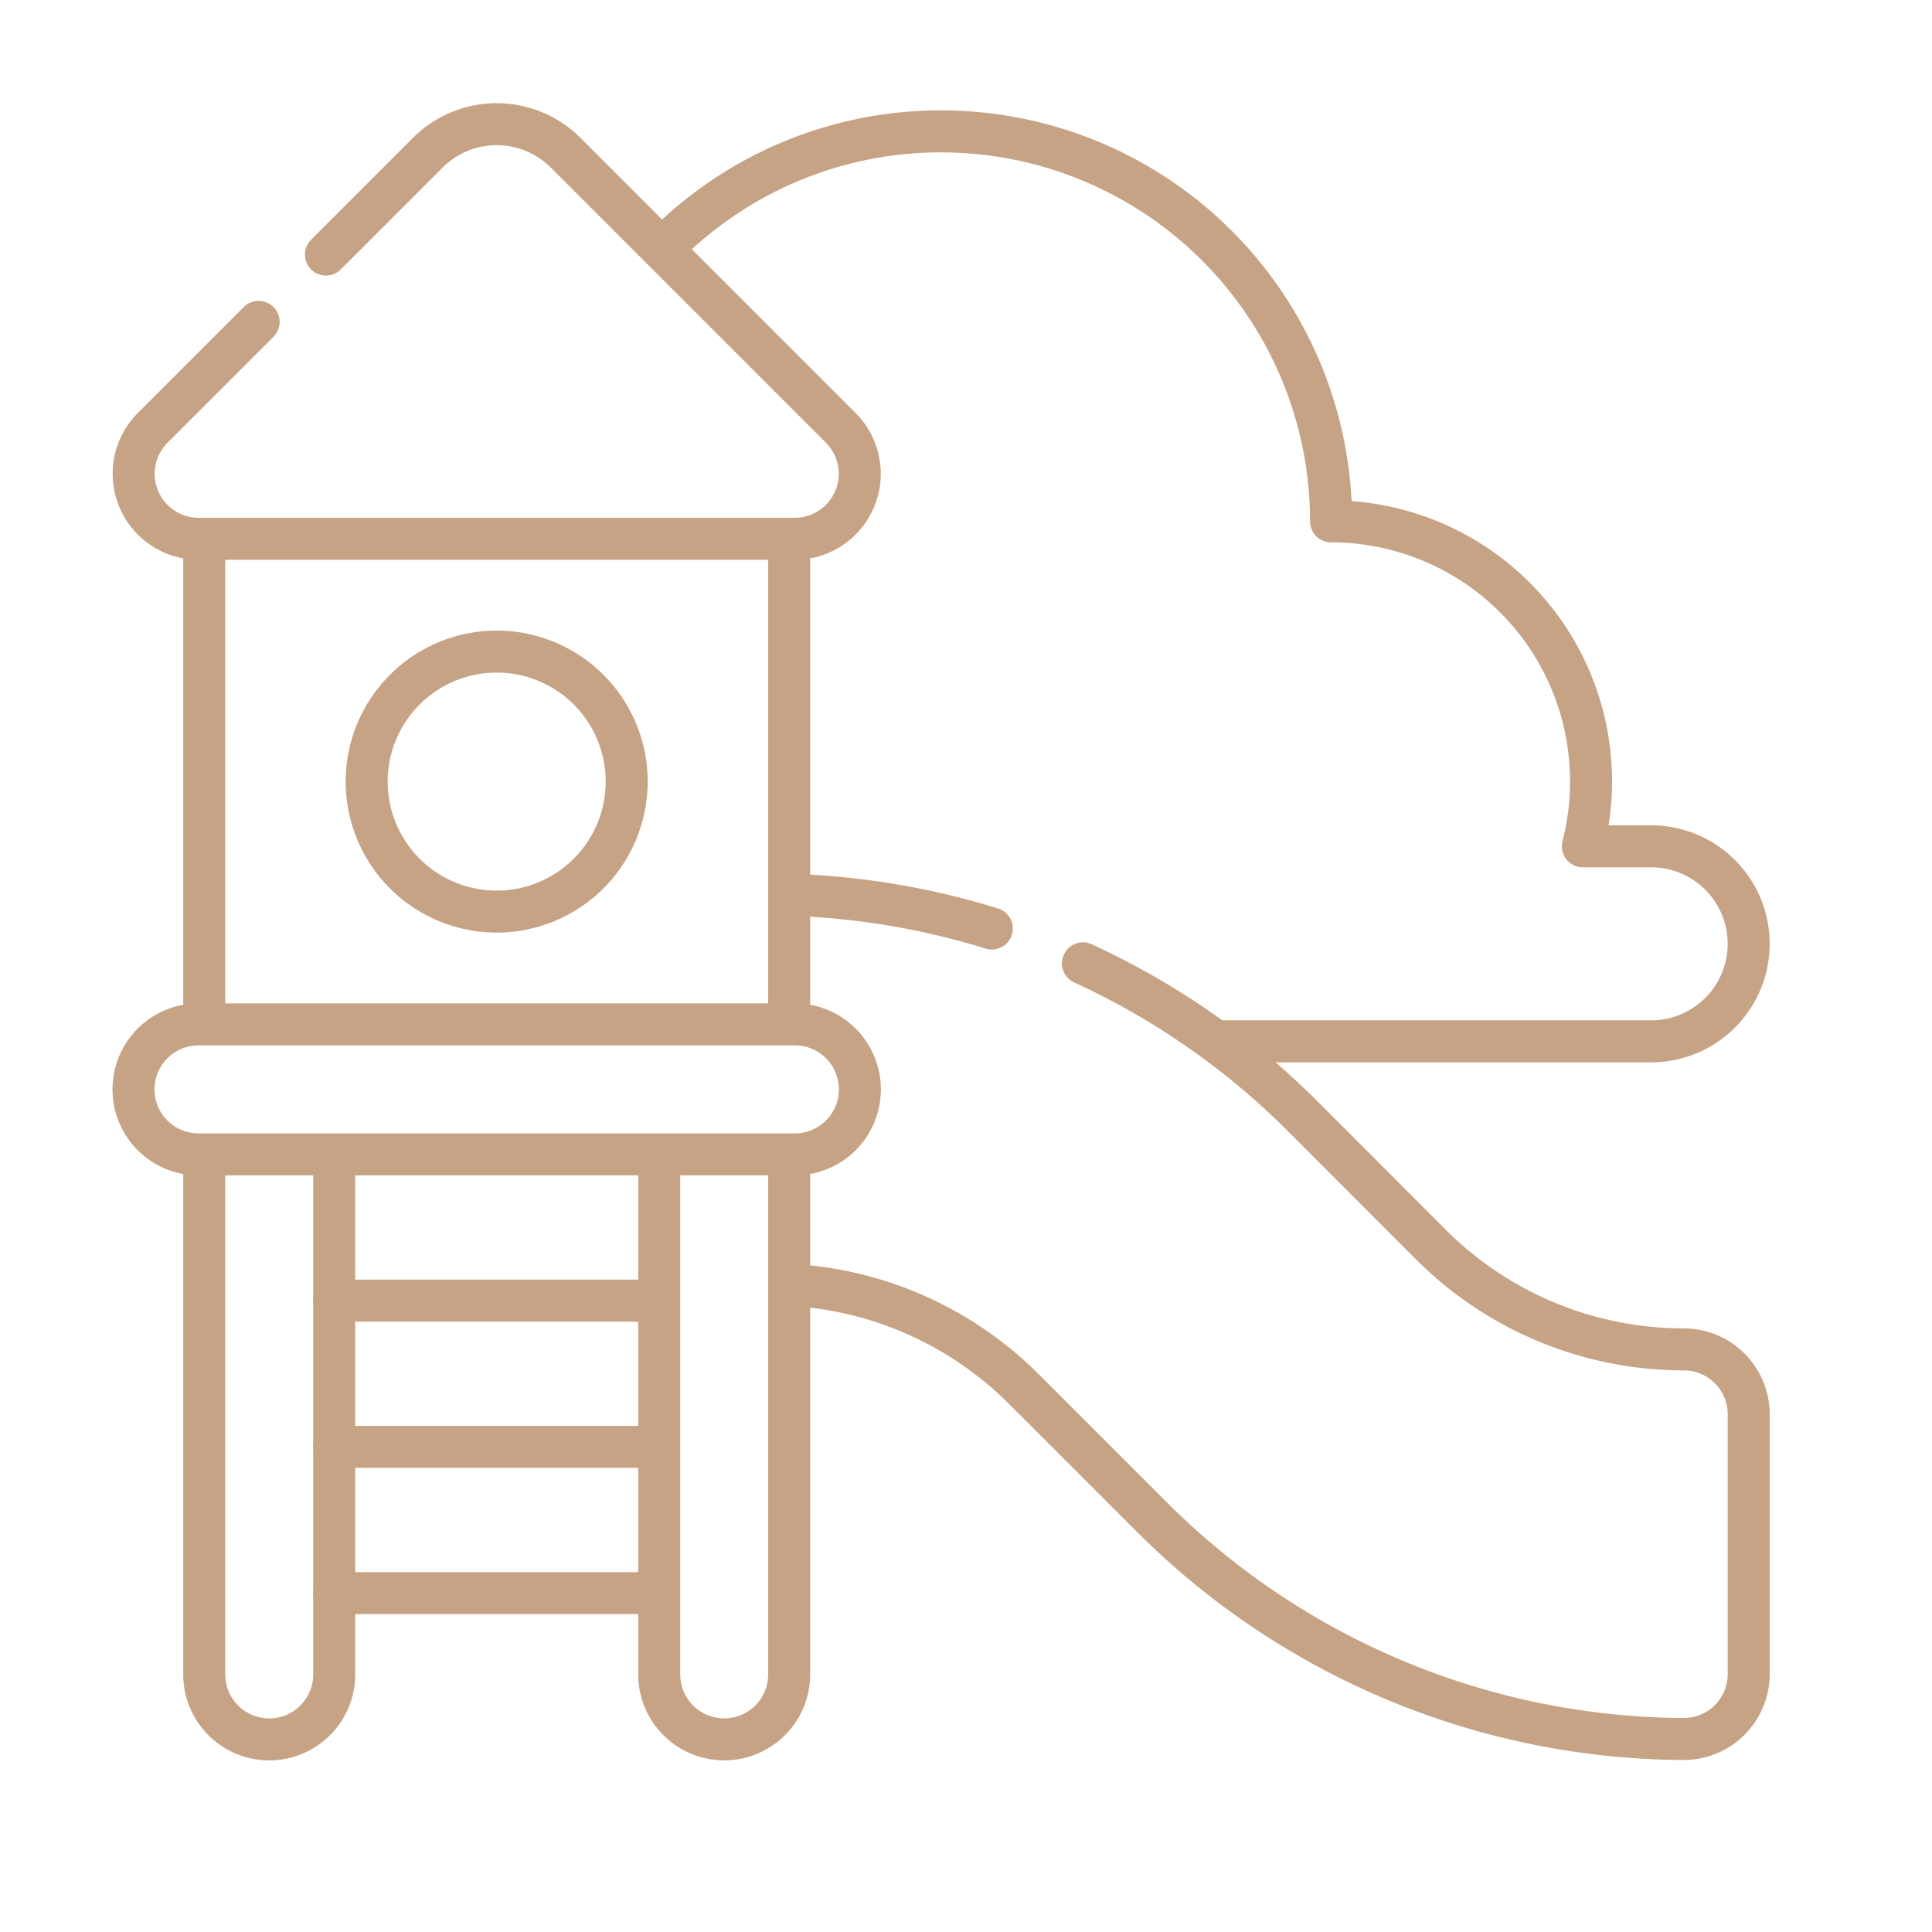<svg xmlns="http://www.w3.org/2000/svg" xmlns:xlink="http://www.w3.org/1999/xlink" width="69" height="69" viewBox="0 0 69 69">
  <defs>
    <clipPath id="clip-path">
      <path id="path4563" d="M0-682.665H59.426v59.426H0Z" transform="translate(0 682.665)" fill="#fff"/>
    </clipPath>
    <clipPath id="clip-Kids_Play_Area_2">
      <rect width="69" height="69"/>
    </clipPath>
  </defs>
  <g id="Kids_Play_Area_2" data-name="Kids Play Area – 2" clip-path="url(#clip-Kids_Play_Area_2)">
    <g id="Lagoon_Beach" data-name="Lagoon Beach" transform="translate(-2536 4369)">
      <rect id="Rectangle_15" data-name="Rectangle 15" width="40" height="40" transform="translate(2536 -4369)" fill="none"/>
    </g>
    <g id="g4545" transform="translate(3.898 686.23)">
      <g id="g4547" transform="translate(8.038 -639.779)">
        <path id="path4549" d="M-121.726,0h-11.607" transform="translate(133.333)" fill="none" stroke="#c7a386" stroke-linecap="round" stroke-linejoin="round" stroke-miterlimit="10" stroke-width="1.5"/>
      </g>
      <g id="g4551" transform="translate(8.038 -634.556)">
        <path id="path4553" d="M-121.726,0h-11.607" transform="translate(133.333)" fill="none" stroke="#c7a386" stroke-linecap="round" stroke-linejoin="round" stroke-miterlimit="10" stroke-width="1.5"/>
      </g>
      <g id="g4555" transform="translate(8.038 -629.333)">
        <path id="path4557" d="M-121.726,0h-11.607" transform="translate(133.333)" fill="none" stroke="#c7a386" stroke-linecap="round" stroke-linejoin="round" stroke-miterlimit="10" stroke-width="1.5"/>
      </g>
      <g id="g4559" transform="translate(0 -682.665)">
        <g id="g4561" clip-path="url(#clip-path)">
          <g id="g4567" transform="translate(24.418 28.394)">
            <path id="path4569" d="M-74.528-12.618a27.039,27.039,0,0,0-7.106-1.2" transform="translate(81.634 13.821)" fill="none" stroke="#c7a386" stroke-linecap="round" stroke-linejoin="round" stroke-miterlimit="10" stroke-width="1.5"/>
          </g>
          <g id="g4571" transform="translate(24.422 30.843)">
            <path id="path4573" d="M0-120.468a12.76,12.76,0,0,1,8.245,3.714l4.578,4.578A27.048,27.048,0,0,0,31.8-104.255a2.321,2.321,0,0,0,2.334-2.321v-9.273a2.321,2.321,0,0,0-2.321-2.321,12.76,12.76,0,0,1-9.023-3.737L18.2-126.5a27.04,27.04,0,0,0-7.844-5.457" transform="translate(0 131.954)" fill="none" stroke="#c7a386" stroke-linecap="round" stroke-linejoin="round" stroke-miterlimit="10" stroke-width="1.5"/>
          </g>
          <g id="g4575" transform="translate(3.396 37.796)">
            <path id="path4577" d="M-48.691-.207V18.212a2.321,2.321,0,0,1-2.321,2.321,2.321,2.321,0,0,1-2.321-2.321V-.227" transform="translate(53.333 0.227)" fill="none" stroke="#c7a386" stroke-linecap="round" stroke-linejoin="round" stroke-miterlimit="10" stroke-width="1.5"/>
          </g>
          <g id="g4579" transform="translate(19.645 37.796)">
            <path id="path4581" d="M-48.691,0V18.438a2.321,2.321,0,0,1-2.321,2.321,2.321,2.321,0,0,1-2.321-2.321V0" transform="translate(53.333)" fill="none" stroke="#c7a386" stroke-linecap="round" stroke-linejoin="round" stroke-miterlimit="10" stroke-width="1.5"/>
          </g>
          <g id="g4583" transform="translate(0.871 0.87)">
            <path id="path4585" d="M-46.857-74.052l-3.783,3.783A2.321,2.321,0,0,0-49-66.306h21.29a2.321,2.321,0,0,0,1.641-3.963l-9.824-9.824a3.482,3.482,0,0,0-4.924,0l-3.637,3.637" transform="translate(51.325 81.113)" fill="none" stroke="#c7a386" stroke-linecap="round" stroke-linejoin="round" stroke-miterlimit="10" stroke-width="1.5"/>
          </g>
          <g id="g4587" transform="translate(0.87 33.021)">
            <path id="path4589" d="M-247.728-48.691h-21.3a2.321,2.321,0,0,1-2.321-2.321,2.321,2.321,0,0,1,2.321-2.321h21.3a2.321,2.321,0,0,1,2.321,2.321A2.321,2.321,0,0,1-247.728-48.691Z" transform="translate(271.349 53.333)" fill="none" stroke="#c7a386" stroke-linecap="round" stroke-linejoin="round" stroke-miterlimit="10" stroke-width="1.5"/>
          </g>
          <g id="g4591" transform="translate(9.199 19.707)">
            <path id="path4593" d="M-97.381-48.691a4.643,4.643,0,0,1-4.643,4.643,4.643,4.643,0,0,1-4.643-4.643,4.643,4.643,0,0,1,4.643-4.643A4.643,4.643,0,0,1-97.381-48.691Z" transform="translate(106.666 53.333)" fill="none" stroke="#c7a386" stroke-linecap="round" stroke-linejoin="round" stroke-miterlimit="10" stroke-width="1.5"/>
          </g>
          <g id="g4595" transform="translate(3.396 15.76)">
            <path id="path4597" d="M0,0V17.178" fill="none" stroke="#c7a386" stroke-linecap="round" stroke-linejoin="round" stroke-miterlimit="10" stroke-width="1.5"/>
          </g>
          <g id="g4599" transform="translate(24.287 15.76)">
            <path id="path4601" d="M0,0V17.178" fill="none" stroke="#c7a386" stroke-linecap="round" stroke-linejoin="round" stroke-miterlimit="10" stroke-width="1.5"/>
          </g>
          <g id="g4603" transform="translate(19.759 1.127)">
            <path id="path4605" d="M-208.739-340.834h15.411a3.482,3.482,0,0,0,3.482-3.482,3.482,3.482,0,0,0-3.482-3.482h-2.44a9.3,9.3,0,0,0,.292-2.321,9.285,9.285,0,0,0-9.285-9.285,13.928,13.928,0,0,0-13.928-13.928,13.886,13.886,0,0,0-9.954,4.186" transform="translate(228.642 373.332)" fill="none" stroke="#c7a386" stroke-linecap="round" stroke-linejoin="round" stroke-miterlimit="10" stroke-width="1.5"/>
          </g>
        </g>
      </g>
    </g>
  </g>
</svg>

